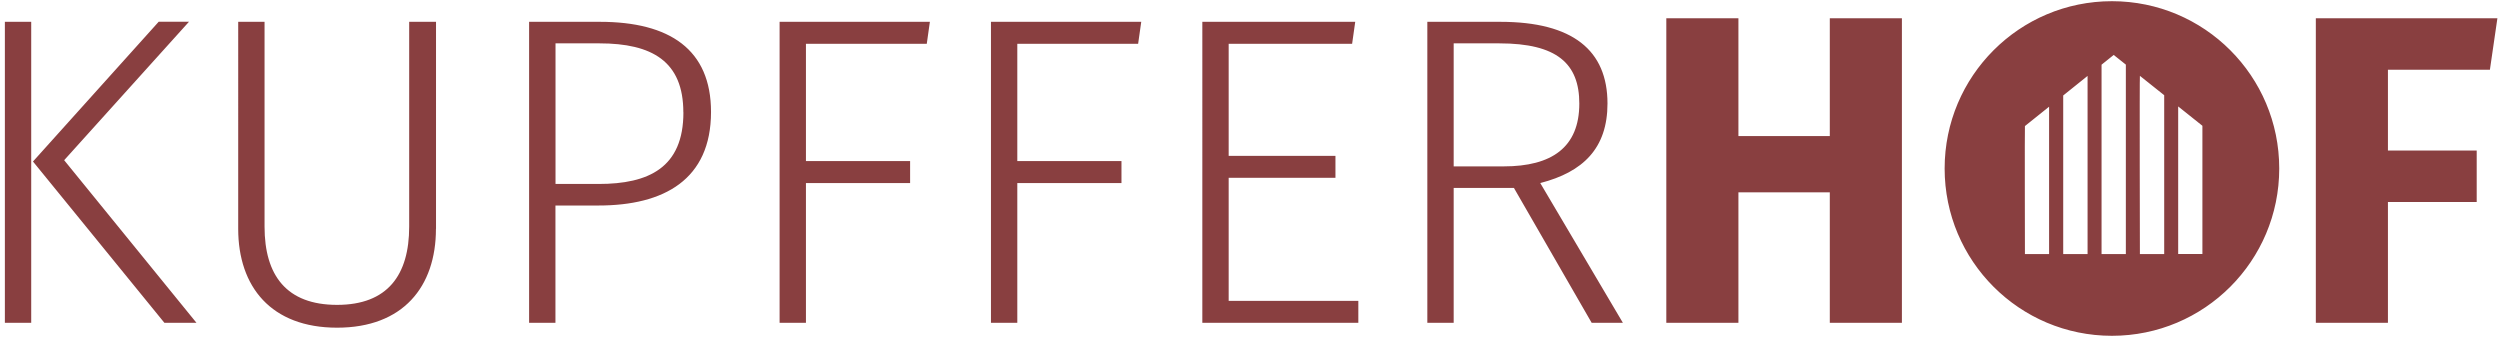 <svg width="354" height="48" viewBox="0 0 354 48" fill="none" xmlns="http://www.w3.org/2000/svg"><path d="M4.42 45.71H.69V3.09h3.73v42.62zm4.67-23.02l18.73 23.02h-4.54L4.67 22.87l17.8-19.79h4.29L9.09 22.68v.01zM61.73 32.4c0 8.21-4.67 14-14 14s-14-5.79-14-14V3.09h3.73v29c0 6.91 3.11 11.08 10.27 11.08s10.21-4.23 10.21-11.08v-29h3.8V32.4h-.01zM100.681 15.85c0 9.58-6.66 13.25-15.93 13.25h-6.1v16.61h-3.73V3.09h10.02c9.89 0 15.74 3.92 15.74 12.76zm-3.92.06c0-7.22-4.42-9.77-11.88-9.77h-6.22v19.91h6.1c7.09 0 12.01-2.3 12.01-10.14h-.01zM110.391 3.09h21.28l-.44 3.11h-17.11v16.61h14.75v3.11h-14.75v19.79h-3.73V3.09zM140.32 3.09h21.28l-.44 3.11h-17.11v16.61h14.75v3.11h-14.75v19.79h-3.73V3.09zM191.47 6.2h-17.49v15.87h15.12v3.11h-15.12V42.6h18.36v3.11h-22.09V3.09h21.65l-.44 3.11h.01zM214.36 26.61h-8.52v19.1h-3.73V3.09h10.33c10.27 0 15.18 4.04 15.18 11.57 0 6.35-3.48 9.71-9.52 11.26l11.7 19.79h-4.42l-11.01-19.1h-.01zm-1.43-3.05c6.78 0 10.7-2.68 10.7-8.9 0-5.66-3.17-8.52-11.32-8.52h-6.47v17.42h7.09zM259.1 27.23h-12.94v18.48h-10.21V2.59h10.21v16.68h12.94V2.59h10.21v43.12H259.1V27.23zM327.931 2.59h25.7l-1.06 7.28h-14.44v11.45h12.57v7.28h-12.57v17.11h-10.21V2.59h.01zM299.05.17c-13.08 0-23.69 10.6-23.69 23.69 0 13.09 10.6 23.69 23.69 23.69 13.09 0 23.69-10.6 23.69-23.69 0-13.09-10.6-23.69-23.69-23.69zm-8.9 35.81h-3.42s-.04-18.13 0-18.13l3.42-2.74v20.87zm5.45 0h-3.45V13.52l3.45-2.77v25.23zm5.41 0h-3.43V9.16l1.72-1.38 1.72 1.37v26.82l-.01.01zm5.43 0h-3.43s-.06-25.18 0-25.24l3.44 2.74v22.49l-.01.01zm1.99 0V15.07l3.43 2.74v18.16h-3.43v.01z" fill="#893F40"/></svg>